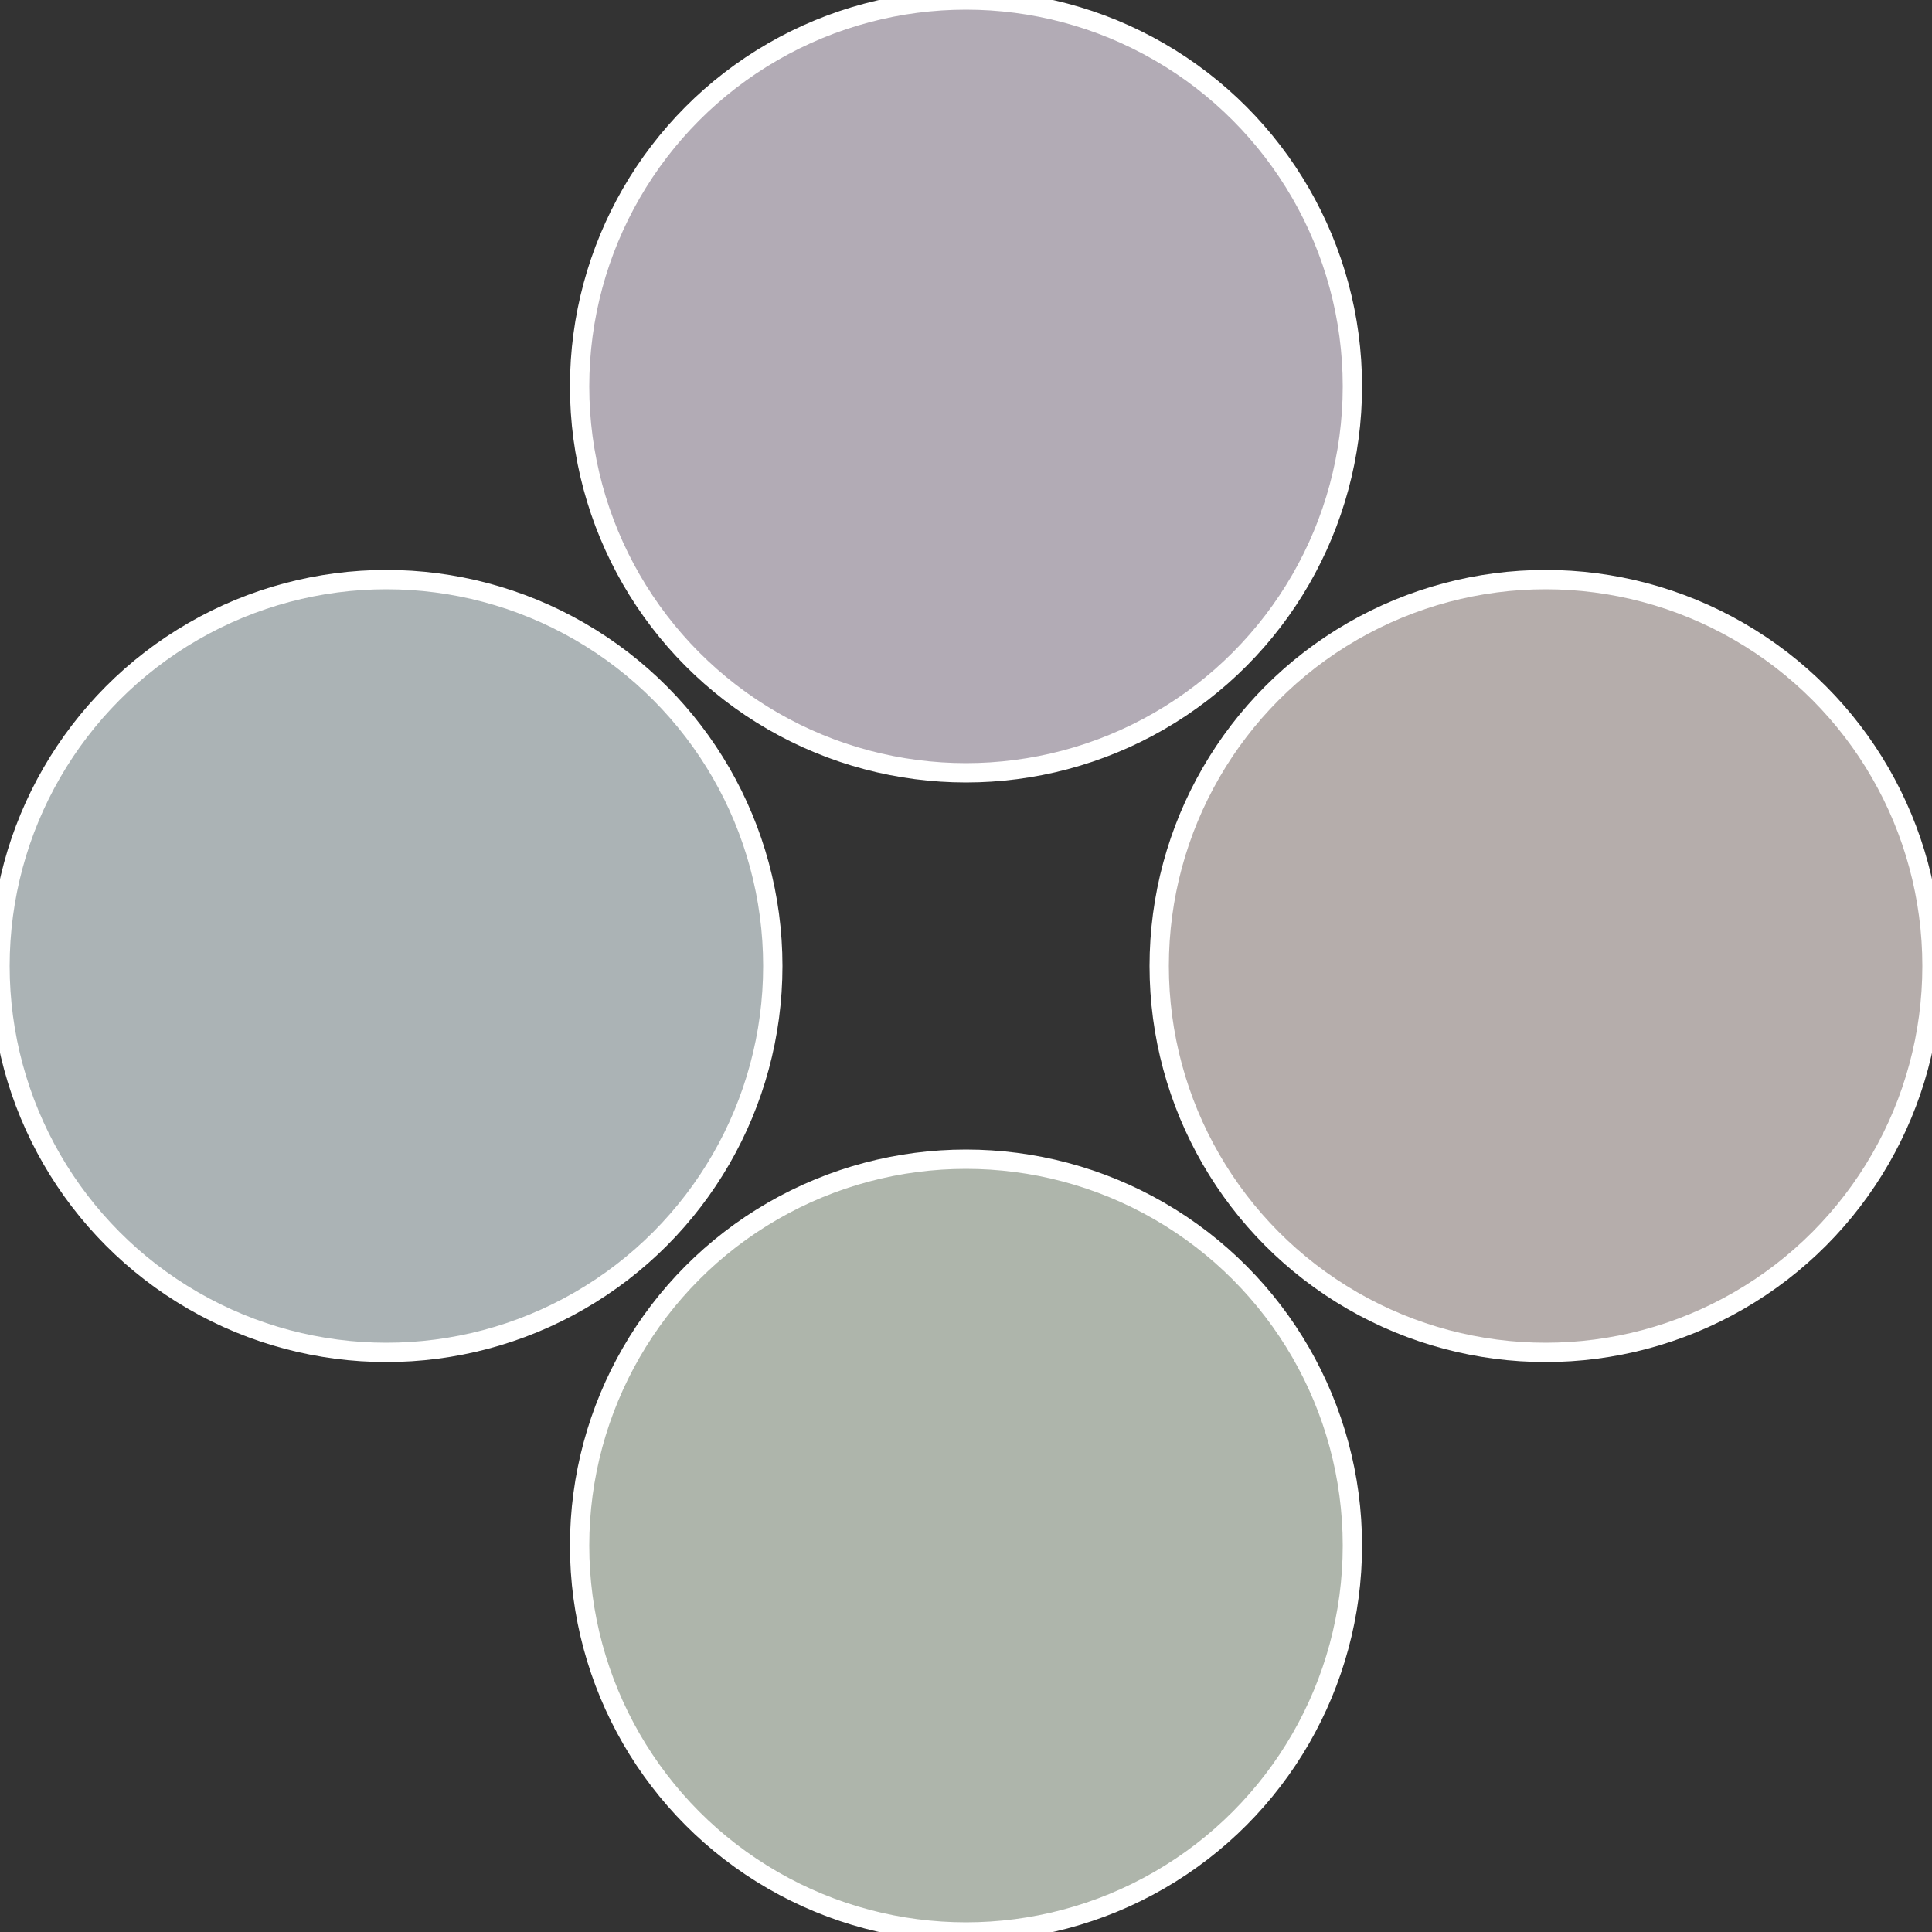 <?xml version="1.0" standalone="no"?>
<svg width="500" height="500" viewBox="-1 -1 2 2" xmlns="http://www.w3.org/2000/svg">
 
                <rect x="-1" y="-1" width="2" height="2" fill="#333333" stroke="none"/>
 
                <circle cx="0.6" cy="0" r="0.4" fill="#b5adab" stroke="#fff" stroke-width="1%" />
             
                <circle cx="3.6739403974421E-17" cy="0.6" r="0.4" fill="#aeb5ab" stroke="#fff" stroke-width="1%" />
             
                <circle cx="-0.6" cy="7.3478807948841E-17" r="0.4" fill="#abb3b5" stroke="#fff" stroke-width="1%" />
             
                <circle cx="-1.1021821192326E-16" cy="-0.6" r="0.4" fill="#b2abb5" stroke="#fff" stroke-width="1%" />
            </svg>

